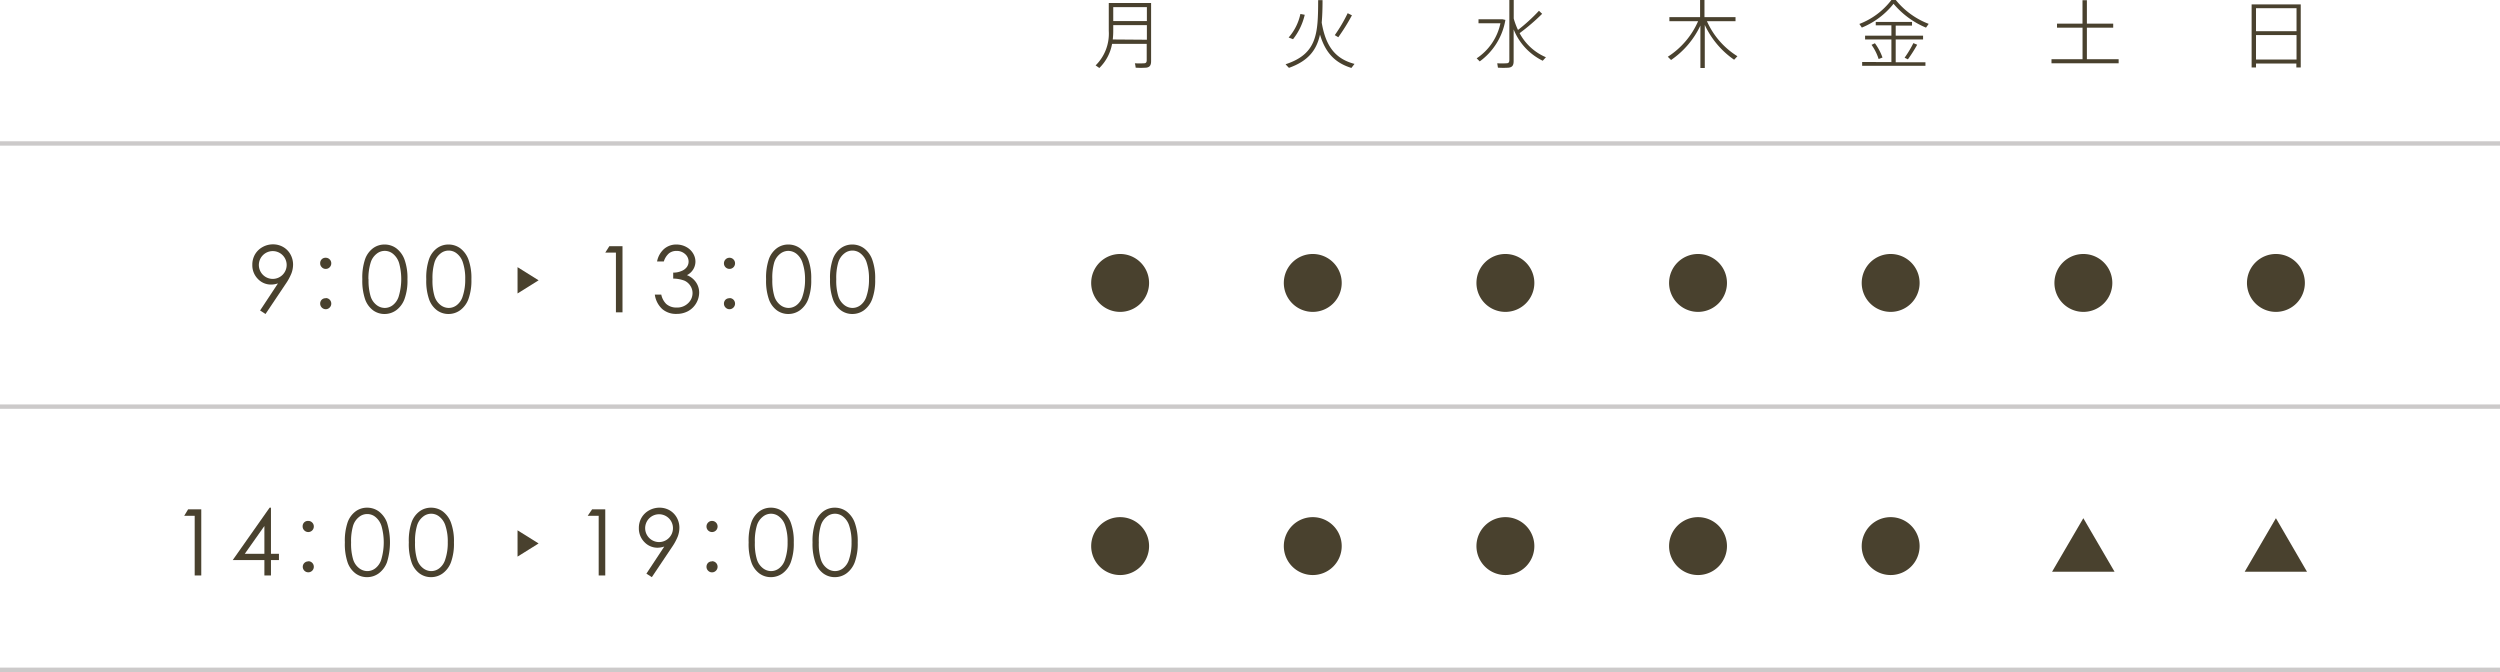<svg xmlns="http://www.w3.org/2000/svg" viewBox="0 0 570 153.21"><defs><style>.cls-1{fill:#cccaca;}.cls-2{fill:#49412e;}</style></defs><title>zama_timetable</title><g id="レイヤー_2" data-name="レイヤー 2"><g id="contents"><rect class="cls-1" y="32.21" width="570" height="1"/><rect class="cls-1" y="92.21" width="570" height="1"/><rect class="cls-1" y="152.21" width="570" height="1"/><path class="cls-2" d="M253.55,10a10.17,10.17,0,0,1-2.9,5.5l-.85-.59a10.14,10.14,0,0,0,3-7.87V.68h9.65V13.94c0,.87-.25,1.38-1.12,1.49a17.83,17.83,0,0,1-2.4,0,5.59,5.59,0,0,0-.18-1,19.76,19.76,0,0,0,2.09,0c.49,0,.61-.29.61-.72V10Zm7.94-.94V5.73h-7.67V7a16.86,16.86,0,0,1-.11,2Zm0-4.25V1.62h-7.67V4.81Z"/><path class="cls-2" d="M308.83,14.57l-.71.92c-3.67-1.13-5.91-3.4-7.16-7.6-.78,3.5-2.63,6-7.08,7.58-.65-.66-.7-.75-.77-.82,7.23-2.36,7.41-7,7.43-14.62h1c0,1.87-.05,3.57-.19,5.12C302.29,10.73,304.59,13.45,308.83,14.57ZM297.48,3.37a14.1,14.1,0,0,1-2.67,5.57l-1-.39a11.86,11.86,0,0,0,2.68-5.37Zm10.76.12a45.46,45.46,0,0,1-3.11,5l-.8-.48a34.2,34.2,0,0,0,2.94-5Z"/><path class="cls-2" d="M342.27,4.39h.28l.68.15A14.7,14.7,0,0,1,337.38,14l-.7-.7a12.74,12.74,0,0,0,5.42-8h-5V4.39Zm3.83,2.44a39.58,39.58,0,0,0,4.78-4.37l.73.69a46.17,46.17,0,0,1-5.14,4.41,12.21,12.21,0,0,0,6,5.49l-.73.8a13.56,13.56,0,0,1-6.63-7.15v7.21c0,.88-.23,1.41-1.14,1.52a18.42,18.42,0,0,1-2.44,0l-.16-1a18.73,18.73,0,0,0,2.09,0c.55,0,.67-.29.67-.75V0h1V4.23A16.54,16.54,0,0,0,346.1,6.83Z"/><path class="cls-2" d="M396.13,12.82l-.75.8a19.76,19.76,0,0,1-6.69-7.94V15.5h-1V5.83A19.72,19.72,0,0,1,381,13.68l-.74-.74a18.34,18.34,0,0,0,6.91-8.11h-6.55V3.91h7V0h1V3.91h7.08v.92h-6.52A18,18,0,0,0,396.13,12.82Z"/><path class="cls-2" d="M424.5,6.29l-.57-.83A16.65,16.65,0,0,0,431.24,0h1a17.86,17.86,0,0,0,7.5,5.44l-.61.86a19.41,19.41,0,0,1-7.4-5.44A17.83,17.83,0,0,1,424.5,6.29Zm6.74,7.87V9h-6V8.13h6V5.78h-3.57V5h8.27v.83h-3.72V8.13h6.24V9h-6.24v5.2H439V15H424.57v-.87Zm-3.76-4.3a12.68,12.68,0,0,1,1.73,3.26l-.88.34a11.78,11.78,0,0,0-1.62-3.24Zm9.64.34A33.43,33.43,0,0,1,435,13.53l-.75-.37a24.42,24.42,0,0,0,2-3.33Z"/><path class="cls-2" d="M474.82,13.5V6.31H469V5.39h5.81V.05h1V5.39h6v.92h-6V13.5h7.24v.93H467.74V13.5Z"/><path class="cls-2" d="M514.37,14.48v.9h-1V1h11.2V15.38h-1v-.9Zm9.24-12.61h-9.24V7.11h9.24Zm0,11.71V8h-9.24v5.57Z"/><path class="cls-2" d="M255.38,71.11a6.6,6.6,0,1,1,6.61-6.6,6.6,6.6,0,0,1-6.61,6.6Z"/><path class="cls-2" d="M299.3,71.11a6.6,6.6,0,1,1,6.61-6.6,6.6,6.6,0,0,1-6.61,6.6Z"/><path class="cls-2" d="M343.22,71.11a6.6,6.6,0,1,1,6.61-6.6,6.6,6.6,0,0,1-6.61,6.6Z"/><path class="cls-2" d="M387.14,71.11a6.6,6.6,0,1,1,6.61-6.6,6.6,6.6,0,0,1-6.61,6.6Z"/><path class="cls-2" d="M431.06,71.11a6.6,6.6,0,1,1,6.61-6.6,6.6,6.6,0,0,1-6.61,6.6Z"/><path class="cls-2" d="M475,71.11a6.6,6.6,0,1,1,6.61-6.6,6.6,6.6,0,0,1-6.61,6.6Z"/><path class="cls-2" d="M518.9,71.11a6.6,6.6,0,1,1,6.61-6.6,6.6,6.6,0,0,1-6.61,6.6Z"/><path class="cls-2" d="M255.38,131.11a6.6,6.6,0,1,1,6.61-6.6,6.6,6.6,0,0,1-6.61,6.6Z"/><path class="cls-2" d="M299.3,131.11a6.6,6.6,0,1,1,6.61-6.6,6.6,6.6,0,0,1-6.61,6.6Z"/><path class="cls-2" d="M343.22,131.11a6.6,6.6,0,1,1,6.61-6.6,6.6,6.6,0,0,1-6.61,6.6Z"/><path class="cls-2" d="M387.14,131.11a6.6,6.6,0,1,1,6.61-6.6,6.6,6.6,0,0,1-6.61,6.6Z"/><path class="cls-2" d="M431.06,131.11a6.6,6.6,0,1,1,6.61-6.6,6.6,6.6,0,0,1-6.61,6.6Z"/><path class="cls-2" d="M482.12,130.36H467.87L475,118.15Z"/><path class="cls-2" d="M526,130.36H511.79l7.12-12.21Z"/><path class="cls-2" d="M60.54,71.59l-1.24-.8,4.08-6.18a5,5,0,0,1-1.54.27,4.08,4.08,0,0,1-3.05-1.29,4.42,4.42,0,0,1-1.26-3.2A4.68,4.68,0,0,1,58.14,58a4.53,4.53,0,0,1,1.72-1.67,4.83,4.83,0,0,1,2.38-.62,4.6,4.6,0,0,1,2.31.6A4.37,4.37,0,0,1,66.22,58a4.75,4.75,0,0,1,.6,2.32,5.69,5.69,0,0,1-.37,2,12.38,12.38,0,0,1-1.34,2.45Zm1.65-8a3.18,3.18,0,0,0,3.17-3.17,3.17,3.17,0,1,0-3.17,3.17Z"/><path class="cls-2" d="M74.27,58.77a1.2,1.2,0,0,1,.89.37,1.23,1.23,0,0,1,.37.9,1.25,1.25,0,0,1-.37.9,1.2,1.2,0,0,1-.89.37,1.19,1.19,0,0,1-.89-.37A1.21,1.21,0,0,1,73,60a1.22,1.22,0,0,1,.37-.9A1.19,1.19,0,0,1,74.27,58.77Zm0,9.19a1.23,1.23,0,0,1,.89.36,1.27,1.27,0,0,1,.37.91,1.24,1.24,0,0,1-.37.89,1.21,1.21,0,0,1-.89.38A1.28,1.28,0,0,1,73,69.23a1.23,1.23,0,0,1,.37-.91A1.21,1.21,0,0,1,74.27,68Z"/><path class="cls-2" d="M82.61,63.67a13,13,0,0,1,.64-4.61,5.35,5.35,0,0,1,1.81-2.47,4.37,4.37,0,0,1,2.61-.84,4.5,4.5,0,0,1,2.66.84,5.66,5.66,0,0,1,1.88,2.54,12.27,12.27,0,0,1,.69,4.54,12.2,12.2,0,0,1-.68,4.53,5.54,5.54,0,0,1-1.88,2.53,4.5,4.5,0,0,1-2.67.86,4.38,4.38,0,0,1-2.6-.83,5.34,5.34,0,0,1-1.81-2.48A13,13,0,0,1,82.61,63.67Zm1.42,0a12.5,12.5,0,0,0,.46,3.86,4,4,0,0,0,1.35,2,3.07,3.07,0,0,0,1.89.68,3,3,0,0,0,1.87-.67,4,4,0,0,0,1.32-2A13.81,13.81,0,0,0,91,60a4.35,4.35,0,0,0-1.39-2.12,2.94,2.94,0,0,0-3.76,0,4,4,0,0,0-1.34,2A12.18,12.18,0,0,0,84,63.7Z"/><path class="cls-2" d="M97.19,63.67a13,13,0,0,1,.64-4.61,5.28,5.28,0,0,1,1.81-2.47,4.37,4.37,0,0,1,2.61-.84,4.5,4.5,0,0,1,2.66.84,5.66,5.66,0,0,1,1.88,2.54,12.27,12.27,0,0,1,.69,4.54,12.41,12.41,0,0,1-.68,4.53,5.54,5.54,0,0,1-1.88,2.53,4.5,4.5,0,0,1-2.67.86,4.38,4.38,0,0,1-2.6-.83,5.34,5.34,0,0,1-1.81-2.48A12.79,12.79,0,0,1,97.19,63.67Zm1.42,0a12.2,12.2,0,0,0,.46,3.86,4,4,0,0,0,1.35,2,3.06,3.06,0,0,0,1.88.68,3,3,0,0,0,1.88-.67,4,4,0,0,0,1.32-2,11.72,11.72,0,0,0,.57-3.88,11.45,11.45,0,0,0-.51-3.73,4.21,4.21,0,0,0-1.39-2.12,2.93,2.93,0,0,0-3.75,0,4.07,4.07,0,0,0-1.35,2A12.53,12.53,0,0,0,98.61,63.7Z"/><path class="cls-2" d="M138.93,56.13h3V71.21h-1.5V57.6H138Z"/><path class="cls-2" d="M151.35,59.62h-1.54a5.05,5.05,0,0,1,1.61-2.87,4.21,4.21,0,0,1,2.81-1,4.65,4.65,0,0,1,2.2.54A4,4,0,0,1,158,57.74a3.61,3.61,0,0,1,.56,1.9,3.47,3.47,0,0,1-1.94,3.09A4.5,4.5,0,0,1,158.41,64a4.13,4.13,0,0,1,1,2.69,4.85,4.85,0,0,1-.68,2.45,4.78,4.78,0,0,1-1.85,1.8,5.42,5.42,0,0,1-2.61.63A4.79,4.79,0,0,1,151,70.47a5.46,5.46,0,0,1-1.7-3.3h1.47a4.19,4.19,0,0,0,1.12,2.12,3.42,3.42,0,0,0,2.38.83,3.55,3.55,0,0,0,2.63-1,3.14,3.14,0,0,0,1-2.31,3,3,0,0,0-.5-1.65A3.12,3.12,0,0,0,156.08,64a7.38,7.38,0,0,0-2.59-.48V62.16a4.65,4.65,0,0,0,1.89-.37,2.75,2.75,0,0,0,1.23-.92,2.14,2.14,0,0,0,.39-1.24,2.26,2.26,0,0,0-.79-1.7,2.81,2.81,0,0,0-2-.72,2.69,2.69,0,0,0-1.68.55A4.05,4.05,0,0,0,151.35,59.62Z"/><path class="cls-2" d="M166.33,58.77a1.22,1.22,0,0,1,.89.37,1.23,1.23,0,0,1,.37.9,1.25,1.25,0,0,1-.37.9,1.27,1.27,0,0,1-1.79,0,1.25,1.25,0,0,1-.37-.9,1.26,1.26,0,0,1,.37-.9A1.22,1.22,0,0,1,166.33,58.77Zm0,9.19a1.25,1.25,0,0,1,.89.36,1.27,1.27,0,0,1,.37.91,1.24,1.24,0,0,1-.37.89,1.24,1.24,0,0,1-1.79,0,1.24,1.24,0,0,1-.37-.89,1.27,1.27,0,0,1,.37-.91A1.25,1.25,0,0,1,166.33,68Z"/><path class="cls-2" d="M174.67,63.67a13,13,0,0,1,.64-4.61,5.35,5.35,0,0,1,1.81-2.47,4.37,4.37,0,0,1,2.61-.84,4.5,4.5,0,0,1,2.66.84,5.66,5.66,0,0,1,1.88,2.54,12.27,12.27,0,0,1,.69,4.54,12.2,12.2,0,0,1-.68,4.53,5.54,5.54,0,0,1-1.88,2.53,4.5,4.5,0,0,1-2.67.86,4.38,4.38,0,0,1-2.6-.83,5.34,5.34,0,0,1-1.81-2.48A12.79,12.79,0,0,1,174.67,63.67Zm1.42,0a12.5,12.5,0,0,0,.46,3.86,4,4,0,0,0,1.35,2,3.06,3.06,0,0,0,1.88.68,3,3,0,0,0,1.88-.67,4,4,0,0,0,1.32-2,11.72,11.72,0,0,0,.57-3.88A11.45,11.45,0,0,0,183,60a4.27,4.27,0,0,0-1.38-2.12,3.08,3.08,0,0,0-1.88-.68,3,3,0,0,0-1.88.68,4.07,4.07,0,0,0-1.35,2A12.53,12.53,0,0,0,176.09,63.7Z"/><path class="cls-2" d="M189.25,63.67a13,13,0,0,1,.64-4.61,5.28,5.28,0,0,1,1.81-2.47,4.37,4.37,0,0,1,2.61-.84,4.52,4.52,0,0,1,2.66.84,5.66,5.66,0,0,1,1.88,2.54,12.27,12.27,0,0,1,.69,4.54,12.41,12.41,0,0,1-.68,4.53A5.61,5.61,0,0,1,197,70.73a4.5,4.5,0,0,1-2.67.86,4.38,4.38,0,0,1-2.6-.83,5.27,5.27,0,0,1-1.81-2.48A12.79,12.79,0,0,1,189.25,63.67Zm1.42,0a12.2,12.2,0,0,0,.46,3.86,4,4,0,0,0,1.35,2,3.06,3.06,0,0,0,1.88.68,3,3,0,0,0,1.88-.67,4,4,0,0,0,1.32-2,11.72,11.72,0,0,0,.57-3.88,11.45,11.45,0,0,0-.51-3.73,4.21,4.21,0,0,0-1.39-2.12,2.93,2.93,0,0,0-3.75,0,4.07,4.07,0,0,0-1.35,2A12.53,12.53,0,0,0,190.67,63.7Z"/><polygon class="cls-2" points="122.8 63.91 118 60.91 118 66.91 122.8 63.91"/><path class="cls-2" d="M42.89,116.13h3v15.08h-1.5V117.6H42Z"/><path class="cls-2" d="M61.47,115.75h.31v10.52H63.6v1.43H61.78v3.51h-1.5V127.7H53.06Zm-1.19,10.52v-6.34l-4.47,6.34Z"/><path class="cls-2" d="M70.29,118.77a1.22,1.22,0,0,1,.89.37,1.23,1.23,0,0,1,.37.9,1.25,1.25,0,0,1-.37.9,1.27,1.27,0,0,1-1.79,0A1.24,1.24,0,0,1,69,120a1.25,1.25,0,0,1,.36-.9A1.22,1.22,0,0,1,70.29,118.77Zm0,9.19a1.25,1.25,0,0,1,.89.36,1.27,1.27,0,0,1,.37.91,1.24,1.24,0,0,1-.37.89,1.26,1.26,0,0,1-2.15-.89A1.23,1.23,0,0,1,70.29,128Z"/><path class="cls-2" d="M78.63,123.67a13,13,0,0,1,.64-4.61,5.35,5.35,0,0,1,1.81-2.47,4.37,4.37,0,0,1,2.61-.84,4.5,4.5,0,0,1,2.66.84,5.66,5.66,0,0,1,1.88,2.54,15.35,15.35,0,0,1,0,9.07,5.54,5.54,0,0,1-1.88,2.53,4.5,4.5,0,0,1-2.67.86,4.38,4.38,0,0,1-2.6-.83,5.34,5.34,0,0,1-1.81-2.48A13,13,0,0,1,78.63,123.67Zm1.42,0a12.5,12.5,0,0,0,.46,3.86,4,4,0,0,0,1.35,2,3.07,3.07,0,0,0,1.89.68,3,3,0,0,0,1.87-.67,4,4,0,0,0,1.32-2A13.81,13.81,0,0,0,87,120a4.35,4.35,0,0,0-1.39-2.12,2.94,2.94,0,0,0-3.76,0,4.07,4.07,0,0,0-1.35,2A12.53,12.53,0,0,0,80.05,123.7Z"/><path class="cls-2" d="M93.21,123.67a13,13,0,0,1,.64-4.61,5.28,5.28,0,0,1,1.81-2.47,4.37,4.37,0,0,1,2.61-.84,4.52,4.52,0,0,1,2.66.84,5.66,5.66,0,0,1,1.88,2.54,12.27,12.27,0,0,1,.69,4.54,12.41,12.41,0,0,1-.68,4.53,5.54,5.54,0,0,1-1.88,2.53,4.5,4.5,0,0,1-2.67.86,4.38,4.38,0,0,1-2.6-.83,5.27,5.27,0,0,1-1.81-2.48A12.79,12.79,0,0,1,93.21,123.67Zm1.42,0a12.2,12.2,0,0,0,.46,3.86,4,4,0,0,0,1.35,2,3.06,3.06,0,0,0,1.88.68,3,3,0,0,0,1.88-.67,4,4,0,0,0,1.32-2,11.72,11.72,0,0,0,.57-3.88,11.45,11.45,0,0,0-.51-3.73,4.21,4.21,0,0,0-1.39-2.12,2.93,2.93,0,0,0-3.75,0,4.07,4.07,0,0,0-1.35,2A12.53,12.53,0,0,0,94.63,123.7Z"/><path class="cls-2" d="M135,116.13h3v15.08h-1.5V117.6H134Z"/><path class="cls-2" d="M148.62,131.59l-1.24-.8,4.08-6.18a5,5,0,0,1-1.54.27,4.08,4.08,0,0,1-3-1.29,4.42,4.42,0,0,1-1.26-3.2,4.58,4.58,0,0,1,.61-2.35,4.5,4.5,0,0,1,1.71-1.67,4.89,4.89,0,0,1,2.39-.62,4.63,4.63,0,0,1,2.31.6A4.44,4.44,0,0,1,154.3,118a4.75,4.75,0,0,1,.6,2.32,5.69,5.69,0,0,1-.37,2,12.38,12.38,0,0,1-1.34,2.45Zm1.64-8a3.17,3.17,0,0,0,2.25-5.41,3.17,3.17,0,1,0-2.25,5.41Z"/><path class="cls-2" d="M162.34,118.77a1.26,1.26,0,0,1,1.27,1.27,1.25,1.25,0,0,1-.37.9,1.27,1.27,0,0,1-1.79,0,1.25,1.25,0,0,1-.37-.9,1.26,1.26,0,0,1,.37-.9A1.22,1.22,0,0,1,162.34,118.77Zm0,9.19a1.25,1.25,0,0,1,.9.36,1.27,1.27,0,0,1,.37.91,1.28,1.28,0,0,1-1.27,1.27,1.23,1.23,0,0,1-.89-.38,1.24,1.24,0,0,1-.37-.89,1.27,1.27,0,0,1,.37-.91A1.25,1.25,0,0,1,162.34,128Z"/><path class="cls-2" d="M170.69,123.67a13,13,0,0,1,.64-4.61,5.28,5.28,0,0,1,1.81-2.47,4.37,4.37,0,0,1,2.61-.84,4.5,4.5,0,0,1,2.66.84,5.66,5.66,0,0,1,1.88,2.54,12.27,12.27,0,0,1,.69,4.54,12.41,12.41,0,0,1-.68,4.53,5.54,5.54,0,0,1-1.88,2.53,4.5,4.5,0,0,1-2.67.86,4.38,4.38,0,0,1-2.6-.83,5.34,5.34,0,0,1-1.81-2.48A12.79,12.79,0,0,1,170.69,123.67Zm1.42,0a12.2,12.2,0,0,0,.46,3.86,4,4,0,0,0,1.35,2,3.06,3.06,0,0,0,1.88.68,3,3,0,0,0,1.88-.67,4,4,0,0,0,1.32-2,11.72,11.72,0,0,0,.57-3.88,11.45,11.45,0,0,0-.51-3.73,4.21,4.21,0,0,0-1.39-2.12,2.93,2.93,0,0,0-3.75,0,4.07,4.07,0,0,0-1.35,2A12.53,12.53,0,0,0,172.11,123.7Z"/><path class="cls-2" d="M185.26,123.67a13,13,0,0,1,.65-4.61,5.28,5.28,0,0,1,1.81-2.47,4.37,4.37,0,0,1,2.61-.84,4.52,4.52,0,0,1,2.66.84,5.66,5.66,0,0,1,1.88,2.54,12.27,12.27,0,0,1,.69,4.54,12.41,12.41,0,0,1-.68,4.53,5.61,5.61,0,0,1-1.88,2.53,4.5,4.5,0,0,1-2.67.86,4.38,4.38,0,0,1-2.6-.83,5.27,5.27,0,0,1-1.81-2.48A12.76,12.76,0,0,1,185.26,123.67Zm1.43,0a12.2,12.2,0,0,0,.46,3.86,4,4,0,0,0,1.35,2,3.06,3.06,0,0,0,1.88.68,3,3,0,0,0,1.88-.67,4,4,0,0,0,1.32-2,11.72,11.72,0,0,0,.57-3.88,11.45,11.45,0,0,0-.51-3.73,4.28,4.28,0,0,0-1.39-2.12,2.93,2.93,0,0,0-3.75,0,4.07,4.07,0,0,0-1.35,2A12.23,12.23,0,0,0,186.69,123.7Z"/><polygon class="cls-2" points="122.8 123.91 118 120.91 118 126.91 122.8 123.91"/></g></g></svg>